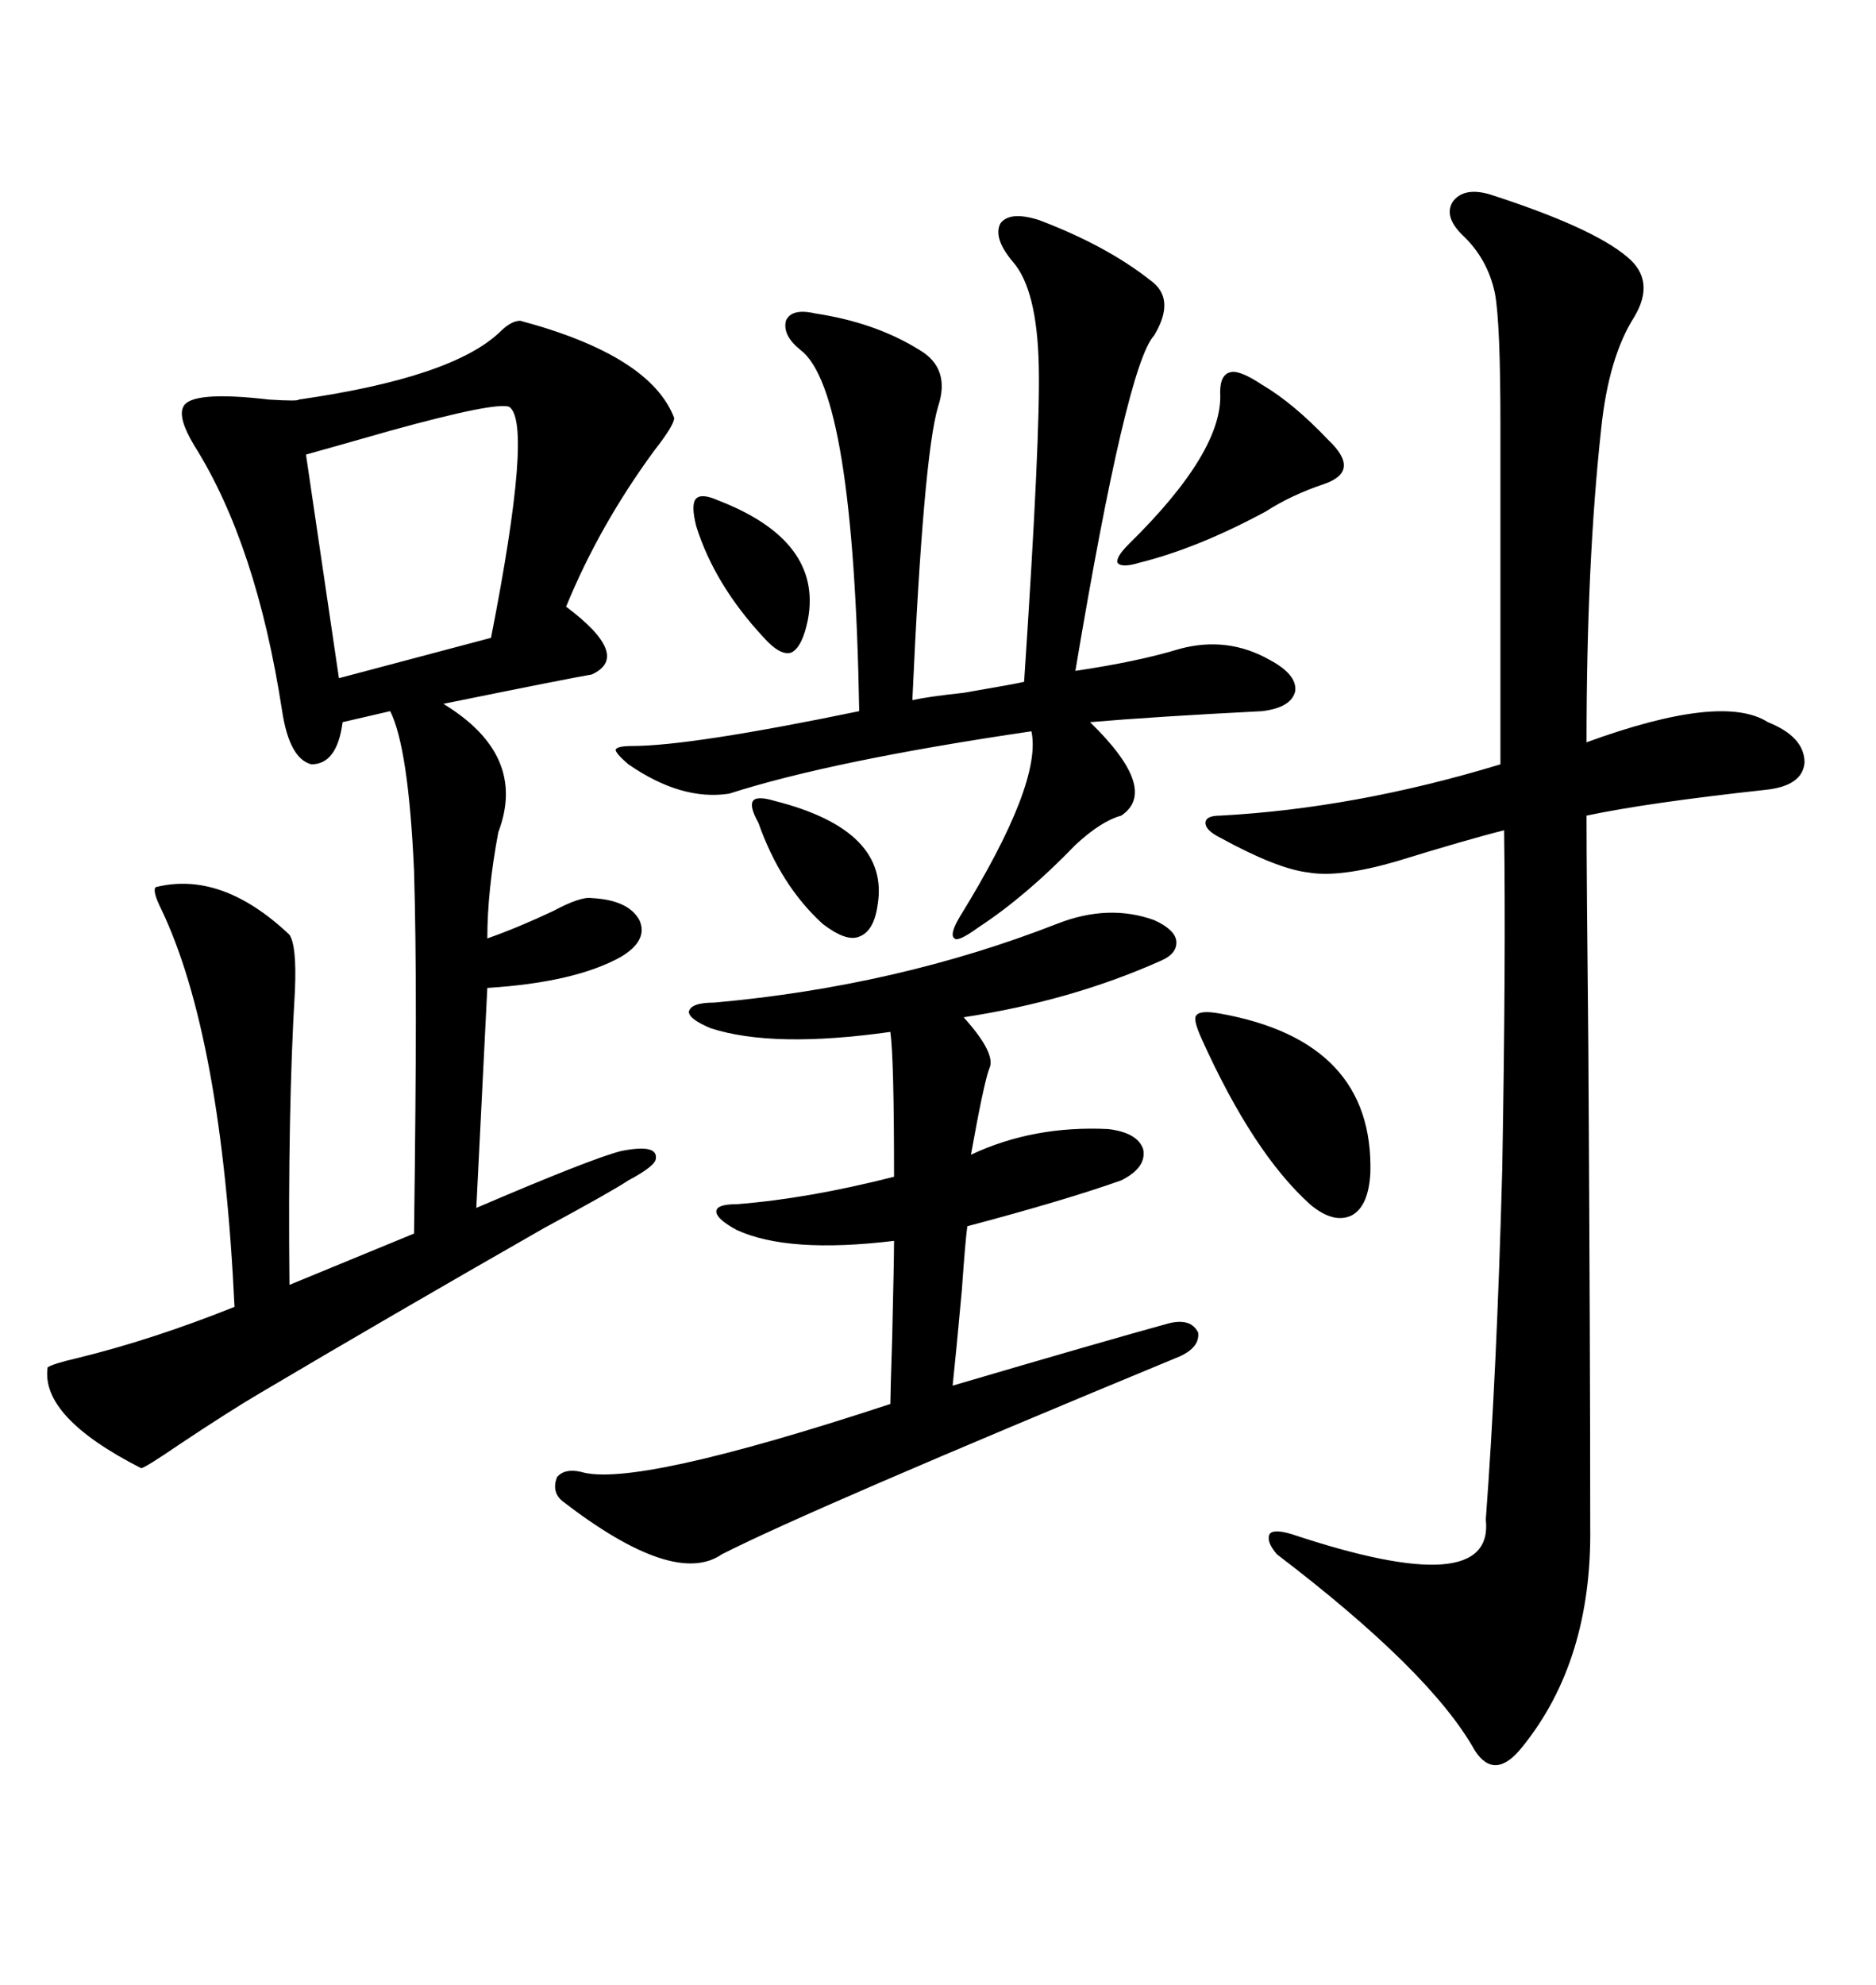 <svg xmlns="http://www.w3.org/2000/svg" xmlns:xlink="http://www.w3.org/1999/xlink" width="300" height="317.285"><path d="M83.20 51.27L83.20 51.27Q104.00 56.84 107.81 66.80L107.81 66.80Q107.81 67.97 104.59 72.07L104.59 72.07Q95.80 84.08 90.53 96.97L90.53 96.97Q101.07 104.88 94.63 107.81L94.63 107.81Q91.11 108.40 70.90 112.50L70.90 112.50Q84.38 120.70 79.69 133.01L79.69 133.01Q77.93 142.38 77.93 150L77.93 150Q82.91 148.24 88.48 145.61L88.48 145.61Q92.87 143.26 94.63 143.55L94.63 143.55Q100.49 143.85 102.25 147.07L102.25 147.07Q103.71 150.29 99.32 152.93L99.32 152.93Q91.99 157.03 77.93 157.91L77.93 157.91L76.17 193.07Q94.63 185.16 99.32 183.98L99.32 183.98Q105.18 182.81 104.88 185.16L104.88 185.16Q104.88 186.33 100.49 188.67L100.49 188.67Q97.85 190.43 87.01 196.29L87.01 196.29Q62.40 210.35 41.60 222.66L41.60 222.66Q36.62 225.59 28.71 230.86L28.71 230.86Q23.14 234.67 22.56 234.67L22.56 234.67Q6.45 226.46 7.62 218.55L7.62 218.55Q8.50 217.97 12.30 217.09L12.30 217.09Q24.32 214.16 37.50 208.89L37.50 208.89Q35.45 165.53 25.78 145.31L25.78 145.31Q24.32 142.38 24.90 141.80L24.90 141.80Q35.45 139.16 46.29 149.41L46.29 149.41Q47.46 151.17 47.17 158.20L47.17 158.20Q46.00 177.83 46.29 205.37L46.29 205.37L66.21 197.17Q66.50 174.90 66.50 162.60L66.50 162.60Q66.50 148.83 66.21 139.16L66.21 139.16Q65.33 119.53 62.40 113.67L62.40 113.67L54.79 115.43Q53.91 122.17 49.80 122.17L49.80 122.17Q46.29 121.29 45.12 113.67L45.12 113.67Q41.02 87.01 31.05 71.19L31.05 71.19Q28.42 66.80 29.30 65.04L29.30 65.04Q30.47 62.40 43.07 63.87L43.07 63.87Q47.75 64.16 47.75 63.87L47.75 63.87Q72.36 60.35 79.98 53.03L79.98 53.03Q81.74 51.27 83.20 51.27ZM238.18 31.05L238.18 31.05Q254.59 36.33 260.16 41.02L260.16 41.02Q264.84 44.82 261.33 50.68L261.33 50.68Q257.23 57.13 256.05 68.55L256.05 68.55Q253.71 89.94 253.71 118.65L253.71 118.65Q275.39 110.74 282.71 115.43L282.71 115.43Q288.57 117.77 288.57 121.88L288.57 121.88Q288.28 125.68 282.13 126.27L282.13 126.27Q263.38 128.32 253.71 130.37L253.71 130.37Q253.71 139.75 254.00 167.58L254.00 167.58Q254.30 216.50 254.30 244.04L254.30 244.04Q254.59 265.43 243.46 279.20L243.46 279.20Q239.06 284.77 235.84 279.79L235.84 279.79Q228.81 267.19 204.20 248.44L204.20 248.44Q202.44 246.39 203.03 245.21L203.03 245.21Q203.61 244.34 206.54 245.21L206.54 245.21Q239.06 256.05 237.60 242.87L237.60 242.87Q239.36 219.43 240.23 186.91L240.23 186.91Q240.82 153.22 240.53 132.71L240.53 132.71Q234.67 134.18 223.24 137.70L223.24 137.70Q214.16 140.33 209.18 139.45L209.18 139.45Q204.20 138.87 195.12 133.89L195.12 133.89Q192.77 132.71 192.77 131.54L192.77 131.54Q192.77 130.37 195.12 130.37L195.12 130.37Q216.80 129.20 239.94 122.17L239.94 122.17L239.94 67.97Q239.94 51.56 239.06 46.88L239.06 46.88Q237.89 41.31 233.79 37.50L233.79 37.50Q230.86 34.57 232.32 32.23L232.32 32.23Q234.08 29.88 238.18 31.05ZM166.11 35.16L166.11 35.16Q176.95 39.26 183.98 44.82L183.98 44.82Q188.09 47.75 184.57 53.61L184.57 53.61Q180.18 58.30 171.97 107.23L171.97 107.23Q181.93 105.76 188.67 103.71L188.67 103.71Q196.29 101.66 203.03 105.47L203.03 105.47Q207.42 107.81 207.13 110.45L207.13 110.45Q206.54 113.09 201.86 113.67L201.86 113.67Q184.57 114.55 174.32 115.43L174.32 115.43Q185.45 126.27 179.30 130.37L179.30 130.37Q176.07 131.25 171.97 135.06L171.97 135.06Q164.06 143.26 156.45 148.24L156.45 148.24Q153.22 150.59 152.64 150L152.64 150Q151.76 149.41 153.52 146.48L153.52 146.48Q166.70 125.10 164.94 116.89L164.94 116.89Q133.01 121.58 116.60 126.86L116.60 126.86Q108.98 128.03 100.49 122.17L100.49 122.17Q98.44 120.41 98.44 119.82L98.44 119.82Q98.73 119.24 101.07 119.24L101.07 119.24Q110.45 119.24 137.40 113.67L137.40 113.67Q136.52 62.40 128.03 55.96L128.03 55.96Q125.10 53.61 125.68 51.27L125.68 51.27Q126.56 49.22 130.37 50.10L130.37 50.10Q140.04 51.56 147.07 55.96L147.07 55.96Q152.05 58.89 150 65.04L150 65.04Q147.66 72.95 145.90 111.91L145.90 111.91Q148.54 111.33 154.10 110.74L154.10 110.74Q162.60 109.28 163.77 108.98L163.77 108.98Q166.41 69.43 166.11 58.30L166.11 58.30Q165.82 46.29 162.01 41.89L162.01 41.89Q158.79 38.09 159.96 35.74L159.96 35.74Q161.43 33.69 166.11 35.16ZM169.04 147.66L169.04 147.66Q177.25 144.43 184.57 147.07L184.57 147.07Q187.79 148.54 188.09 150.29L188.09 150.29Q188.38 152.34 185.74 153.52L185.74 153.52Q171.39 159.96 154.10 162.60L154.10 162.60Q159.38 168.46 158.20 170.80L158.20 170.80Q157.32 173.14 155.27 184.57L155.27 184.57Q165.23 179.88 177.25 180.47L177.25 180.47Q181.93 181.05 182.81 183.69L182.81 183.69Q183.40 186.62 179.30 188.67L179.30 188.67Q170.21 191.89 154.69 196.00L154.69 196.00Q154.39 198.05 153.81 206.25L153.81 206.25Q152.93 215.92 152.34 221.48L152.34 221.48Q177.25 214.16 186.91 211.52L186.91 211.52Q190.43 210.64 191.60 212.99L191.60 212.99Q191.89 215.33 188.67 216.80L188.67 216.80Q129.20 241.41 115.43 248.44L115.43 248.44Q107.81 253.71 89.94 239.94L89.94 239.94Q88.18 238.48 89.06 236.13L89.06 236.13Q90.23 234.67 92.87 235.25L92.87 235.25Q101.37 237.89 142.38 224.41L142.38 224.41Q142.38 222.95 142.68 213.57L142.68 213.57Q142.97 201.27 142.97 198.34L142.97 198.34Q125.98 200.39 117.77 196.58L117.77 196.58Q114.55 194.82 114.55 193.65L114.55 193.65Q114.55 192.48 117.77 192.48L117.77 192.48Q129.20 191.60 142.97 188.09L142.97 188.09Q142.97 169.04 142.38 164.94L142.38 164.94Q123.63 167.58 113.67 164.36L113.67 164.36Q110.16 162.89 110.16 161.72L110.16 161.72Q110.45 160.25 114.26 160.25L114.26 160.25Q143.55 157.62 169.04 147.66ZM81.45 65.04L81.45 65.04Q79.39 64.16 62.40 68.85L62.40 68.85Q54.20 71.19 48.93 72.66L48.93 72.66L54.20 108.40L78.52 101.95Q85.25 67.68 81.45 65.04ZM195.12 162.01L195.12 162.01Q219.73 166.41 219.14 187.50L219.14 187.50Q218.85 192.77 216.21 194.24L216.21 194.24Q213.28 195.70 209.47 192.48L209.47 192.48Q200.39 184.28 192.19 166.11L192.19 166.11Q190.72 162.89 191.31 162.30L191.31 162.30Q191.89 161.43 195.12 162.01ZM201.86 61.52L201.86 61.52Q206.84 64.45 212.40 70.31L212.40 70.31Q217.68 75.29 211.82 77.34L211.82 77.34Q206.54 79.10 202.44 81.74L202.44 81.74Q191.60 87.60 182.23 89.94L182.23 89.94Q179.30 90.82 178.71 89.94L178.71 89.94Q178.42 89.06 180.47 87.01L180.47 87.01Q195.70 72.07 195.12 62.70L195.12 62.70Q195.12 59.77 196.88 59.47L196.88 59.47Q198.34 59.18 201.86 61.52ZM114.84 79.98L114.84 79.98Q131.54 86.43 129.20 99.02L129.20 99.02Q128.32 103.42 126.56 104.30L126.56 104.30Q124.80 104.88 122.17 101.95L122.17 101.95Q114.26 93.46 111.33 84.08L111.33 84.08Q110.45 80.57 111.33 79.69L111.33 79.69Q112.21 78.81 114.84 79.98ZM123.93 128.03L123.93 128.03Q142.38 132.71 140.33 144.73L140.33 144.73Q139.75 148.83 137.40 149.71L137.40 149.71Q135.35 150.59 131.54 147.66L131.54 147.66Q124.80 141.50 121.29 131.54L121.29 131.54Q119.82 128.91 120.41 128.03L120.41 128.03Q121.00 127.15 123.93 128.03Z"/></svg>